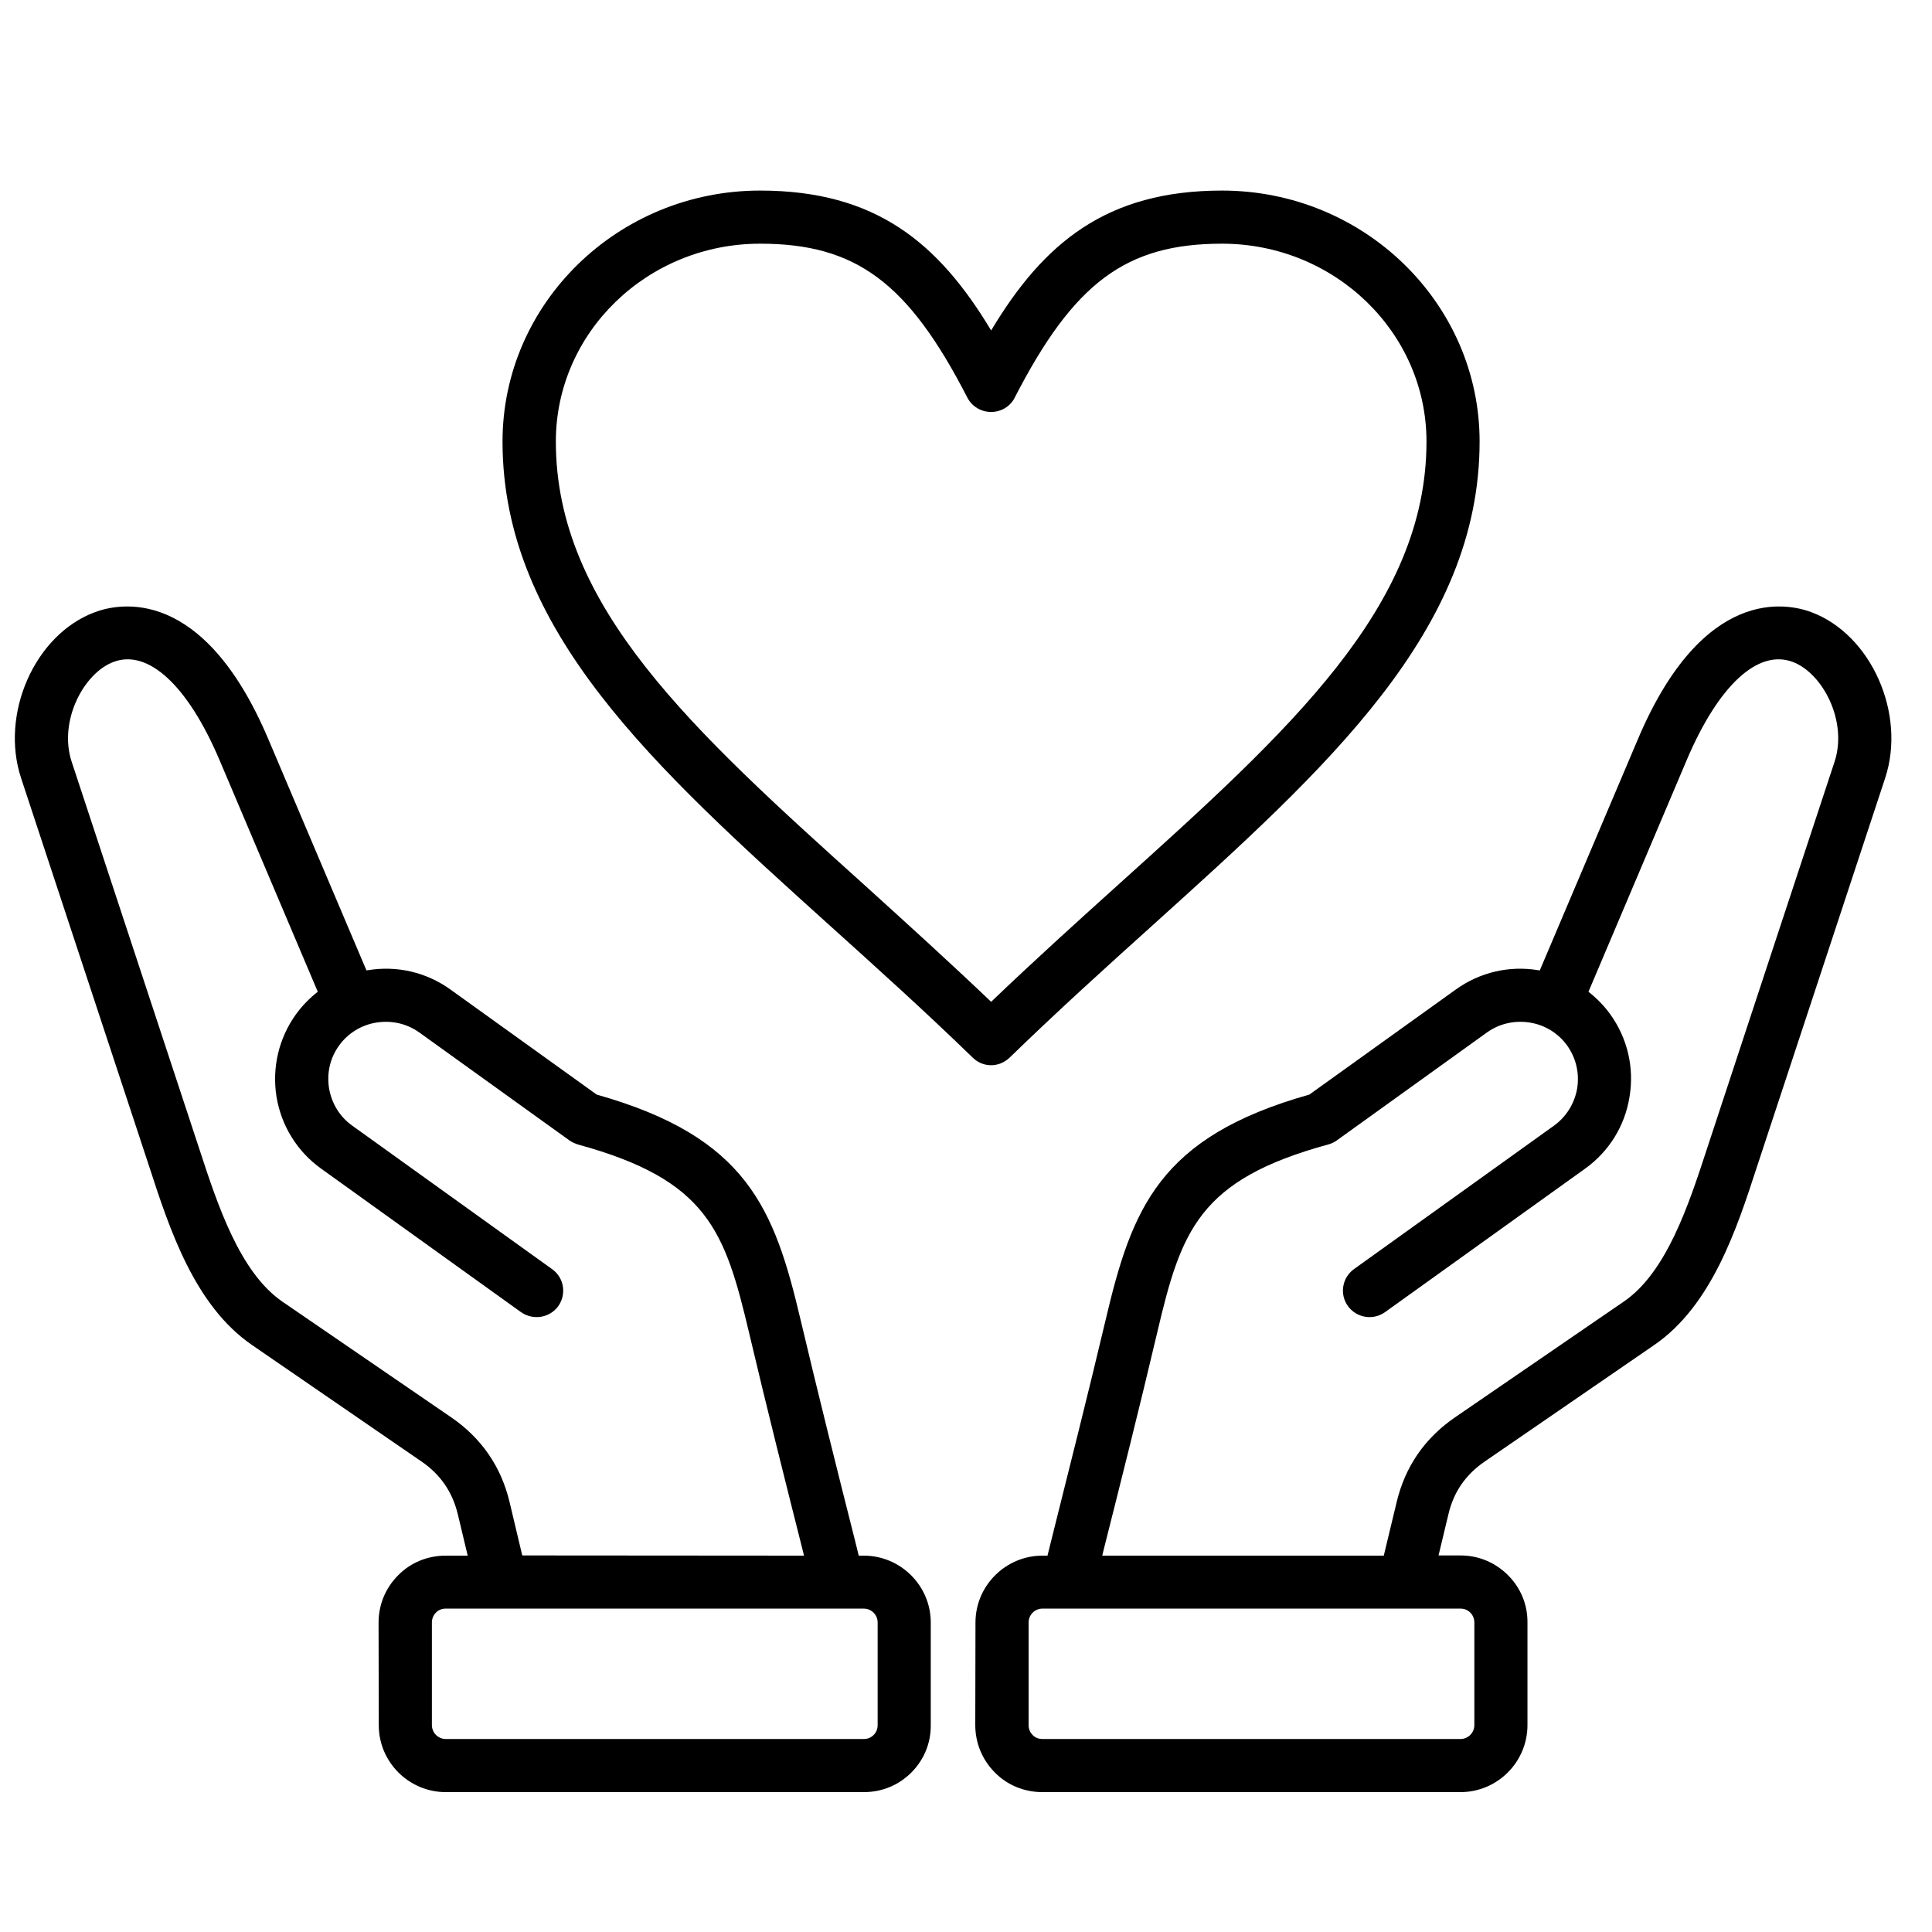 <svg xmlns="http://www.w3.org/2000/svg" xmlns:xlink="http://www.w3.org/1999/xlink" width="50" zoomAndPan="magnify" viewBox="0 0 37.5 37.5" height="50" preserveAspectRatio="xMidYMid meet" version="1.0"><defs><clipPath id="bba2478192"><path d="M 0 3.699 L 37 3.699 L 37 34.785 L 0 34.785 Z M 0 3.699 " clip-rule="nonzero"/></clipPath></defs><g clip-path="url(#bba2478192)"><path fill="#000000" d="M 16.766 30.195 L 16.668 30.195 L 16.59 29.879 C 16.238 28.488 15.879 27.051 15.543 25.633 C 15.031 23.457 14.504 22.07 11.582 21.246 L 8.738 19.203 C 8.273 18.871 7.707 18.738 7.137 18.832 C 7.129 18.832 7.121 18.832 7.113 18.836 L 5.207 14.344 C 3.941 11.359 2.309 11.707 1.84 11.883 C 0.676 12.316 -0.004 13.855 0.41 15.105 C 0.41 15.105 2.871 22.57 2.898 22.648 C 3.289 23.852 3.777 25.344 4.895 26.109 L 8.18 28.367 C 8.551 28.621 8.781 28.957 8.887 29.395 L 9.078 30.195 L 8.652 30.195 C 8.301 30.195 7.973 30.328 7.73 30.574 C 7.484 30.82 7.348 31.145 7.348 31.496 L 7.352 33.488 C 7.352 34.203 7.938 34.785 8.652 34.785 L 16.766 34.785 C 17.117 34.785 17.441 34.652 17.688 34.406 C 17.934 34.16 18.07 33.832 18.066 33.484 L 18.066 31.492 C 18.066 30.777 17.48 30.195 16.766 30.195 Z M 9.891 29.156 C 9.727 28.469 9.348 27.918 8.766 27.516 L 5.477 25.262 C 4.652 24.691 4.223 23.383 3.879 22.332 C 3.852 22.25 1.391 14.785 1.391 14.785 C 1.133 14 1.621 13.066 2.203 12.848 C 2.875 12.594 3.645 13.305 4.258 14.746 L 6.168 19.25 C 6.008 19.375 5.863 19.523 5.742 19.691 C 5.41 20.156 5.277 20.723 5.367 21.289 C 5.461 21.855 5.77 22.352 6.234 22.684 L 10.113 25.469 C 10.348 25.633 10.668 25.582 10.836 25.352 C 11 25.121 10.949 24.797 10.715 24.633 L 6.836 21.848 C 6.594 21.676 6.438 21.418 6.387 21.125 C 6.34 20.828 6.406 20.535 6.582 20.293 C 6.754 20.055 7.012 19.895 7.305 19.848 C 7.602 19.801 7.895 19.867 8.137 20.039 L 11.055 22.137 C 11.105 22.172 11.16 22.195 11.219 22.215 C 13.734 22.902 14.07 23.887 14.539 25.867 C 14.875 27.293 15.238 28.734 15.59 30.129 L 15.605 30.195 L 10.137 30.191 Z M 16.957 33.676 C 16.906 33.727 16.84 33.754 16.766 33.754 L 8.652 33.754 C 8.504 33.754 8.383 33.633 8.383 33.484 L 8.383 31.492 C 8.383 31.422 8.41 31.352 8.461 31.301 C 8.508 31.25 8.578 31.223 8.652 31.223 L 16.766 31.223 C 16.914 31.223 17.035 31.344 17.035 31.492 L 17.035 33.484 C 17.035 33.559 17.008 33.625 16.957 33.676 Z M 35.16 11.883 C 34.691 11.707 33.059 11.359 31.793 14.344 L 29.887 18.836 C 29.879 18.832 29.871 18.832 29.859 18.832 C 29.293 18.738 28.727 18.871 28.262 19.203 L 25.414 21.246 C 22.492 22.07 21.969 23.457 21.457 25.633 C 21.121 27.051 20.758 28.488 20.41 29.879 L 20.332 30.195 L 20.234 30.195 C 19.52 30.195 18.934 30.777 18.934 31.492 L 18.93 33.484 C 18.93 33.832 19.066 34.16 19.312 34.406 C 19.555 34.652 19.883 34.785 20.234 34.785 L 28.348 34.785 C 29.062 34.785 29.648 34.203 29.648 33.484 L 29.648 31.496 C 29.652 31.145 29.516 30.82 29.27 30.574 C 29.023 30.328 28.699 30.191 28.348 30.191 L 27.922 30.191 L 28.113 29.395 C 28.215 28.957 28.449 28.621 28.82 28.367 L 32.105 26.109 C 33.223 25.344 33.711 23.852 34.102 22.648 C 34.129 22.57 36.59 15.105 36.59 15.105 C 37.004 13.855 36.32 12.316 35.16 11.883 Z M 28.348 31.223 C 28.422 31.223 28.488 31.25 28.539 31.301 C 28.59 31.352 28.617 31.422 28.617 31.492 L 28.617 33.484 C 28.617 33.633 28.496 33.754 28.348 33.754 L 20.234 33.754 C 20.16 33.754 20.09 33.727 20.043 33.676 C 19.992 33.625 19.965 33.559 19.965 33.484 L 19.965 31.492 C 19.965 31.344 20.086 31.223 20.234 31.223 Z M 35.609 14.785 C 35.609 14.785 33.145 22.25 33.121 22.332 C 32.777 23.383 32.348 24.695 31.52 25.262 L 28.234 27.516 C 27.652 27.918 27.273 28.469 27.109 29.156 L 26.859 30.195 L 21.395 30.195 L 21.41 30.129 C 21.762 28.734 22.125 27.293 22.461 25.867 C 22.926 23.887 23.266 22.902 25.777 22.215 C 25.84 22.199 25.895 22.172 25.945 22.137 L 28.863 20.039 C 29.105 19.867 29.398 19.801 29.695 19.848 C 29.988 19.895 30.246 20.055 30.418 20.293 C 30.59 20.535 30.66 20.828 30.613 21.125 C 30.562 21.418 30.402 21.676 30.164 21.848 L 26.281 24.633 C 26.051 24.797 25.996 25.121 26.164 25.352 C 26.332 25.582 26.652 25.633 26.883 25.469 L 30.766 22.684 C 31.23 22.352 31.539 21.855 31.629 21.289 C 31.723 20.723 31.59 20.156 31.258 19.691 C 31.137 19.523 30.992 19.375 30.832 19.25 L 32.742 14.746 C 33.355 13.305 34.121 12.594 34.797 12.848 C 35.379 13.066 35.867 14 35.609 14.785 Z M 19.598 20.527 C 20.535 19.617 21.469 18.773 22.375 17.957 C 25.777 14.887 28.719 12.234 28.719 8.57 C 28.719 5.887 26.477 3.699 23.719 3.699 C 21.473 3.699 20.254 4.719 19.238 6.414 C 18.219 4.719 17.004 3.699 14.754 3.699 C 11.996 3.699 9.754 5.887 9.754 8.57 C 9.754 12.234 12.695 14.887 16.098 17.957 C 17.004 18.773 17.941 19.617 18.879 20.527 C 18.977 20.625 19.105 20.676 19.238 20.676 C 19.367 20.676 19.496 20.625 19.598 20.527 Z M 16.793 17.191 C 13.438 14.168 10.789 11.777 10.789 8.57 C 10.789 6.453 12.566 4.73 14.754 4.73 C 16.613 4.73 17.629 5.484 18.777 7.719 C 18.867 7.891 19.043 7.996 19.238 7.996 C 19.43 7.996 19.609 7.891 19.695 7.719 C 20.844 5.484 21.859 4.73 23.719 4.73 C 25.906 4.73 27.688 6.453 27.688 8.57 C 27.688 11.777 25.039 14.168 21.684 17.191 C 20.887 17.91 20.066 18.652 19.238 19.445 C 18.406 18.652 17.586 17.91 16.793 17.191 Z M 16.793 17.191 " fill-opacity="1" fill-rule="nonzero"/></g></svg>